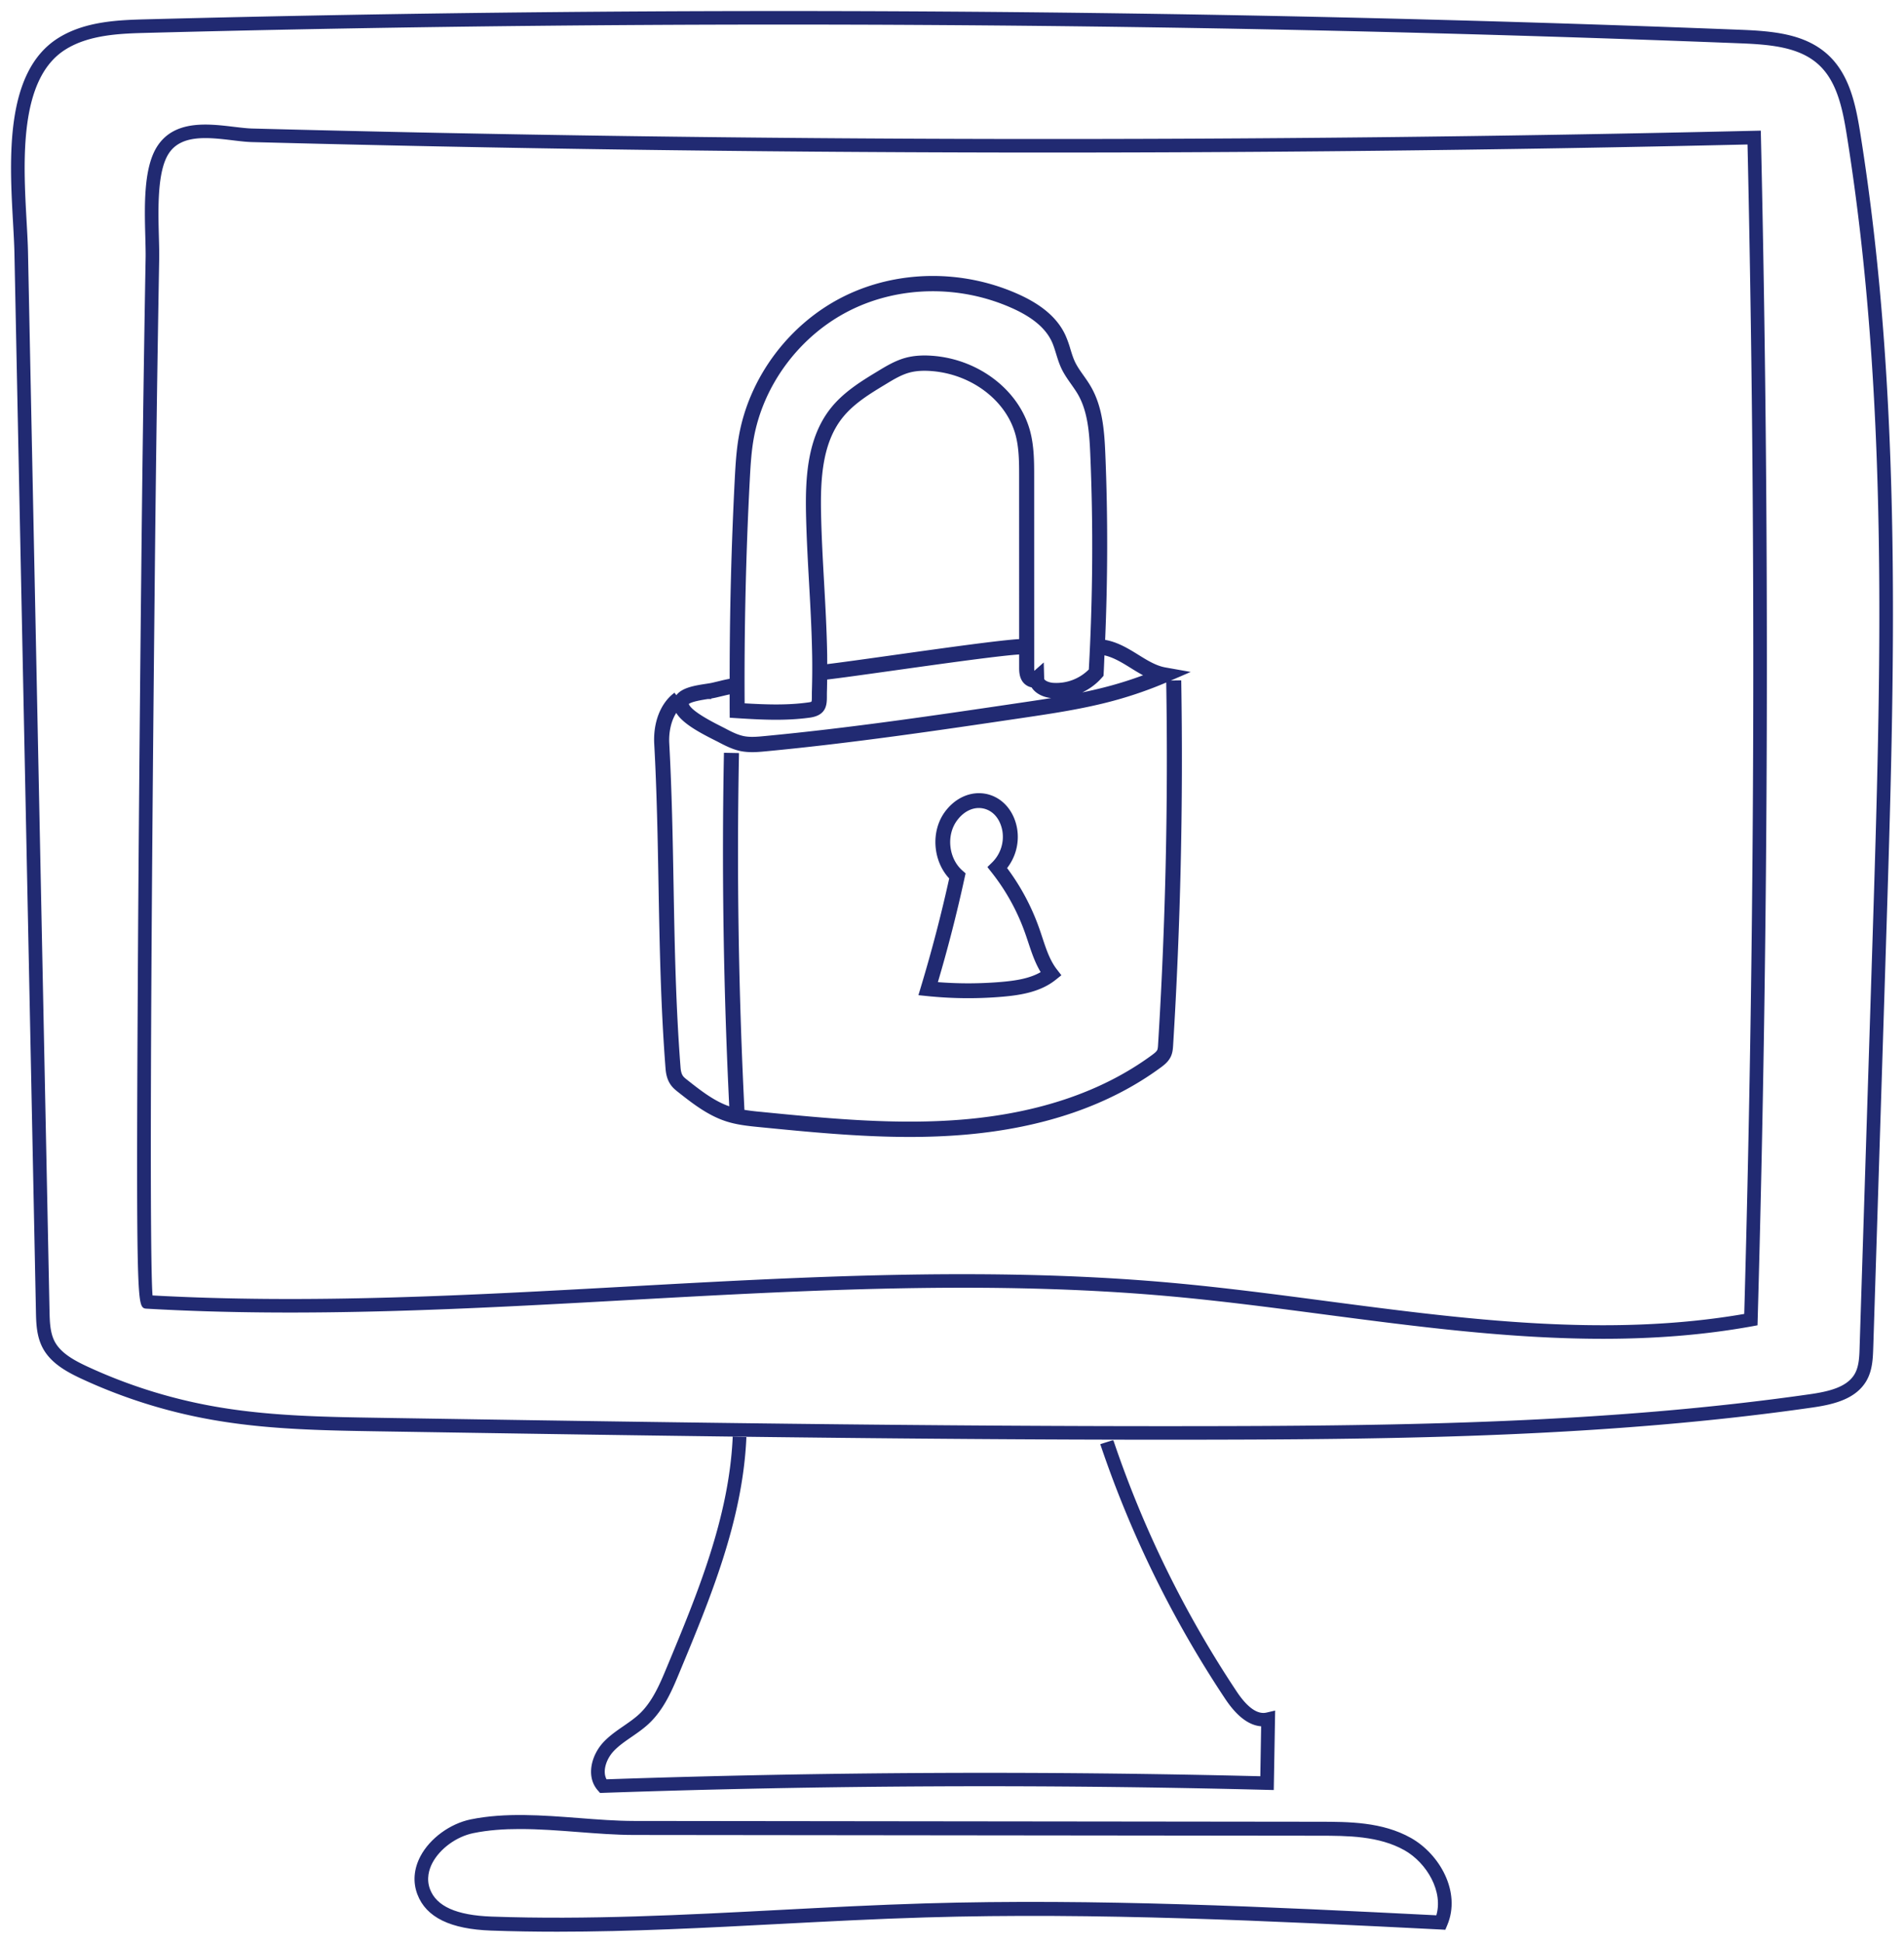 <svg width="151" height="154" viewBox="0 0 151 154" xmlns="http://www.w3.org/2000/svg"><title>illu/PC</title><g fill="none" fill-rule="evenodd"><path d="M92.614 54.074c.16 9.549-.057 19.212-.645 28.722-.01.185-.021.36-.075.483-.075.161-.258.305-.455.451-3.923 2.886-8.965 4.613-14.98 5.131-5.37.46-10.84-.077-16.13-.6a18.868 18.868 0 0 1-1.41-.175 408.053 408.053 0 0 1-.44-28.268l-.943-.018c-.18 9.315-.03 18.753.431 28.066-.025-.008-.054-.013-.08-.02-1.275-.417-2.382-1.291-3.45-2.133-.158-.125-.305-.24-.39-.372-.106-.161-.174-.39-.197-.68-.384-4.928-.472-9.802-.557-14.517-.065-3.66-.135-7.447-.341-11.221-.047-.844.129-1.904.694-2.65.387.864 1.758 1.621 3.049 2.27l.27.136c.54.285 1.152.608 1.823.742.295.056.589.077.873.077.369 0 .723-.034 1.053-.065 6.812-.644 13.673-1.657 20.312-2.64 2.411-.356 4.907-.725 7.323-1.385a31.816 31.816 0 0 0 4.17-1.454L94 53.315l-1.585-.282c-.78-.136-1.487-.577-2.235-1.042-.821-.51-1.673-1.02-2.664-1.162.209-4.928.224-9.892.02-14.794-.077-1.917-.224-3.766-1.138-5.34-.173-.3-.372-.581-.573-.866-.263-.372-.514-.726-.694-1.111-.145-.308-.248-.644-.357-.998a8.428 8.428 0 0 0-.39-1.09c-.606-1.321-1.824-2.373-3.724-3.217-4.378-1.947-9.487-1.878-13.658.184-4.303 2.127-7.478 6.358-8.289 11.04-.188 1.082-.255 2.157-.317 3.35a308.477 308.477 0 0 0-.405 15.92c-.542.11-.617.129-.863.19l-.606.144c-.137.033-.323.06-.53.092-.815.126-1.832.283-2.253.85-.039.05-.049.11-.075.164l-.198-.26c-1.002.804-1.547 2.258-1.456 3.89.206 3.755.276 7.532.34 11.185.086 4.728.173 9.62.56 14.576.04.465.153.837.357 1.142.168.26.395.436.594.595 1.081.852 2.307 1.819 3.74 2.286.872.285 1.77.374 2.638.46 3.9.384 7.896.779 11.9.779 1.466 0 2.935-.054 4.398-.18 6.19-.533 11.39-2.319 15.452-5.307.292-.216.589-.457.76-.832.128-.284.146-.584.162-.823.588-9.536.805-19.225.645-28.8l-.942.016zM59.338 38.036c.06-1.16.124-2.202.302-3.23.759-4.385 3.738-8.346 7.772-10.341 3.93-1.942 8.74-2.007 12.873-.167 1.68.746 2.742 1.642 3.248 2.74.137.302.237.628.343.972.114.37.232.754.405 1.126.217.462.504.867.78 1.257.183.262.366.521.526.793.803 1.383.935 3.101 1.007 4.887.238 5.652.196 11.388-.121 17.05a3.772 3.772 0 0 1-2.994 1.128c-.38-.036-.788-.223-.793-.449l-.028-1.018-.692.613c0-.003-.003-.003-.005-.005-.067-.108-.067-.32-.067-.493l-.003-15.102c0-1.183 0-2.406-.32-3.602-.844-3.145-3.947-5.557-7.543-5.86-.854-.071-1.574-.02-2.217.16-.79.223-1.502.654-2.13 1.036-1.275.772-2.72 1.647-3.74 2.956-1.758 2.255-1.949 5.256-1.895 8.163.037 1.857.142 3.735.243 5.554.106 1.872.212 3.81.245 5.713a62.166 62.166 0 0 1-.018 2.814c-.005.154-.005.293-.005.42 0 .599 0 .599-.428.658-1.647.23-3.377.169-5.153.061-.039-5.923.098-11.921.408-17.834zm6.141 14.75c0-.292 0-.574-.003-.885-.033-1.924-.142-3.87-.247-5.754-.101-1.808-.204-3.679-.24-5.515-.052-2.727.116-5.529 1.688-7.545.914-1.17 2.22-1.963 3.485-2.727.606-.367 1.23-.75 1.9-.937.531-.148 1.145-.192 1.889-.128 3.208.272 5.97 2.391 6.711 5.154.287 1.07.287 2.23.287 3.348l.002 12.983c-1.404.057-6.03.706-10.126 1.28-2.269.319-4.267.598-5.346.726zm-9.347 2.5a8.54 8.54 0 0 0 .599-.106l.614-.146c.207-.049.29-.07.646-.144.002.477-.003.96.002 1.437l.003.449.439.028c1.053.067 2.093.126 3.118.126.898 0 1.784-.047 2.656-.167 1.244-.175 1.244-.937 1.244-1.611 0-.118 0-.25.005-.39.01-.323.013-.665.018-1.006 1.07-.123 3.134-.413 5.478-.741 3.846-.539 8.6-1.206 9.997-1.267v1.151c0 .267 0 .667.217 1.014.155.243.416.415.697.456.008 0 .016.003.026.003.279.503.911.785 1.502.839 1.438.13 2.925-.467 3.89-1.563l.111-.125.01-.17c.03-.515.045-1.036.068-1.554.766.133 1.476.554 2.22 1.016.41.256.831.515 1.272.73-.937.357-1.894.67-2.857.932-2.362.644-4.83 1.01-7.215 1.362-6.626.98-13.477 1.996-20.263 2.635-.527.051-1.123.108-1.66 0-.54-.108-1.064-.382-1.572-.652l-.287-.146c-2.065-1.036-2.573-1.578-2.62-1.911.189-.257 1.17-.405 1.642-.48z" fill="#212A72"/><path d="M92.614 54.074c.16 9.549-.057 19.212-.645 28.722-.01.185-.021.36-.075.483-.075.161-.258.305-.455.451-3.923 2.886-8.965 4.613-14.98 5.131-5.37.46-10.84-.077-16.13-.6a18.868 18.868 0 0 1-1.41-.175 408.053 408.053 0 0 1-.44-28.268l-.943-.018c-.18 9.315-.03 18.753.431 28.066-.025-.008-.054-.013-.08-.02-1.275-.417-2.382-1.291-3.45-2.133-.158-.125-.305-.24-.39-.372-.106-.161-.174-.39-.197-.68-.384-4.928-.472-9.802-.557-14.517-.065-3.66-.135-7.447-.341-11.221-.047-.844.129-1.904.694-2.65.387.864 1.758 1.621 3.049 2.27l.27.136c.54.285 1.152.608 1.823.742.295.056.589.077.873.077.369 0 .723-.034 1.053-.065 6.812-.644 13.673-1.657 20.312-2.64 2.411-.356 4.907-.725 7.323-1.385a31.816 31.816 0 0 0 4.17-1.454L94 53.315l-1.585-.282c-.78-.136-1.487-.577-2.235-1.042-.821-.51-1.673-1.02-2.664-1.162.209-4.928.224-9.892.02-14.794-.077-1.917-.224-3.766-1.138-5.34-.173-.3-.372-.581-.573-.866-.263-.372-.514-.726-.694-1.111-.145-.308-.248-.644-.357-.998a8.428 8.428 0 0 0-.39-1.09c-.606-1.321-1.824-2.373-3.724-3.217-4.378-1.947-9.487-1.878-13.658.184-4.303 2.127-7.478 6.358-8.289 11.04-.188 1.082-.255 2.157-.317 3.35a308.477 308.477 0 0 0-.405 15.92c-.542.11-.617.129-.863.19l-.606.144c-.137.033-.323.06-.53.092-.815.126-1.832.283-2.253.85-.039.05-.049.11-.075.164l-.198-.26c-1.002.804-1.547 2.258-1.456 3.89.206 3.755.276 7.532.34 11.185.086 4.728.173 9.62.56 14.576.04.465.153.837.357 1.142.168.26.395.436.594.595 1.081.852 2.307 1.819 3.74 2.286.872.285 1.77.374 2.638.46 3.9.384 7.896.779 11.9.779 1.466 0 2.935-.054 4.398-.18 6.19-.533 11.39-2.319 15.452-5.307.292-.216.589-.457.76-.832.128-.284.146-.584.162-.823.588-9.536.805-19.225.645-28.8l-.942.016zM59.338 38.036c.06-1.16.124-2.202.302-3.23.759-4.385 3.738-8.346 7.772-10.341 3.93-1.942 8.74-2.007 12.873-.167 1.68.746 2.742 1.642 3.248 2.74.137.302.237.628.343.972.114.37.232.754.405 1.126.217.462.504.867.78 1.257.183.262.366.521.526.793.803 1.383.935 3.101 1.007 4.887.238 5.652.196 11.388-.121 17.05a3.772 3.772 0 0 1-2.994 1.128c-.38-.036-.788-.223-.793-.449l-.028-1.018-.692.613c0-.003-.003-.003-.005-.005-.067-.108-.067-.32-.067-.493l-.003-15.102c0-1.183 0-2.406-.32-3.602-.844-3.145-3.947-5.557-7.543-5.86-.854-.071-1.574-.02-2.217.16-.79.223-1.502.654-2.13 1.036-1.275.772-2.72 1.647-3.74 2.956-1.758 2.255-1.949 5.256-1.895 8.163.037 1.857.142 3.735.243 5.554.106 1.872.212 3.81.245 5.713a62.166 62.166 0 0 1-.018 2.814c-.005.154-.005.293-.005.42 0 .599 0 .599-.428.658-1.647.23-3.377.169-5.153.061-.039-5.923.098-11.921.408-17.834zm6.141 14.75c0-.292 0-.574-.003-.885-.033-1.924-.142-3.87-.247-5.754-.101-1.808-.204-3.679-.24-5.515-.052-2.727.116-5.529 1.688-7.545.914-1.17 2.22-1.963 3.485-2.727.606-.367 1.23-.75 1.9-.937.531-.148 1.145-.192 1.889-.128 3.208.272 5.97 2.391 6.711 5.154.287 1.07.287 2.23.287 3.348l.002 12.983c-1.404.057-6.03.706-10.126 1.28-2.269.319-4.267.598-5.346.726zm-9.347 2.5a8.54 8.54 0 0 0 .599-.106l.614-.146c.207-.049.29-.07.646-.144.002.477-.003.96.002 1.437l.003.449.439.028c1.053.067 2.093.126 3.118.126.898 0 1.784-.047 2.656-.167 1.244-.175 1.244-.937 1.244-1.611 0-.118 0-.25.005-.39.01-.323.013-.665.018-1.006 1.07-.123 3.134-.413 5.478-.741 3.846-.539 8.6-1.206 9.997-1.267v1.151c0 .267 0 .667.217 1.014.155.243.416.415.697.456.008 0 .016.003.026.003.279.503.911.785 1.502.839 1.438.13 2.925-.467 3.89-1.563l.111-.125.01-.17c.03-.515.045-1.036.068-1.554.766.133 1.476.554 2.22 1.016.41.256.831.515 1.272.73-.937.357-1.894.67-2.857.932-2.362.644-4.83 1.01-7.215 1.362-6.626.98-13.477 1.996-20.263 2.635-.527.051-1.123.108-1.66 0-.54-.108-1.064-.382-1.572-.652l-.287-.146c-2.065-1.036-2.573-1.578-2.62-1.911.189-.257 1.17-.405 1.642-.48z" stroke="#212A72" stroke-width=".25"/><path d="M73 78.778l.56.057a31.52 31.52 0 0 0 6.031.041c1.353-.123 2.892-.372 4.054-1.306l.355-.284-.279-.36c-.568-.732-.864-1.629-1.179-2.582-.08-.24-.158-.48-.243-.716a17.811 17.811 0 0 0-2.588-4.82 3.892 3.892 0 0 0 .829-3.107c-.236-1.353-1.115-2.363-2.294-2.633-1.177-.266-2.412.26-3.223 1.381-1.097 1.517-.903 3.806.391 5.148a116.52 116.52 0 0 1-2.253 8.645l-.161.536zm3.381-9.238l.059-.265-.205-.18c-1.13-1-1.34-2.882-.455-4.105.596-.825 1.443-1.203 2.256-1.018.818.188 1.412.894 1.585 1.89a2.979 2.979 0 0 1-.846 2.588l-.3.292.259.328a16.871 16.871 0 0 1 2.685 4.866c.082.23.159.465.238.697.277.837.56 1.7 1.049 2.468-.92.573-2.074.75-3.2.852a30.83 30.83 0 0 1-5.289.012c.824-2.771 1.55-5.602 2.164-8.425z" fill="#212A72"/><path d="M73 78.778l.56.057a31.52 31.52 0 0 0 6.031.041c1.353-.123 2.892-.372 4.054-1.306l.355-.284-.279-.36c-.568-.732-.864-1.629-1.179-2.582-.08-.24-.158-.48-.243-.716a17.811 17.811 0 0 0-2.588-4.82 3.892 3.892 0 0 0 .829-3.107c-.236-1.353-1.115-2.363-2.294-2.633-1.177-.266-2.412.26-3.223 1.381-1.097 1.517-.903 3.806.391 5.148a116.52 116.52 0 0 1-2.253 8.645l-.161.536zm3.381-9.238l.059-.265-.205-.18c-1.13-1-1.34-2.882-.455-4.105.596-.825 1.443-1.203 2.256-1.018.818.188 1.412.894 1.585 1.89a2.979 2.979 0 0 1-.846 2.588l-.3.292.259.328a16.871 16.871 0 0 1 2.685 4.866c.082.23.159.465.238.697.277.837.56 1.7 1.049 2.468-.92.573-2.074.75-3.2.852a30.83 30.83 0 0 1-5.289.012c.824-2.771 1.55-5.602 2.164-8.425z" stroke="#212A72" stroke-width=".25"/><path d="M92.634 114c-20.906 0-42.092-.337-62.613-.664-4.13-.067-8.334-.134-12.435-.79a41.713 41.713 0 0 1-11.12-3.389c-1.193-.558-2.382-1.235-2.984-2.394-.47-.906-.49-1.928-.508-2.829l-1.705-83.87c-.015-.72-.062-1.544-.111-2.435C.878 12.632.496 5.786 4.65 3.143c2.138-1.36 4.846-1.432 7.02-1.489a1942.241 1942.241 0 0 1 126.377.832c2.584.103 5.048.327 6.813 1.926 1.683 1.526 2.176 3.846 2.537 6.088 3.414 21.257 2.721 43.086 2.055 64.194l-1.017 32.172c-.026.755-.055 1.694-.501 2.49-.802 1.423-2.506 1.848-4.229 2.095-16.06 2.307-32.578 2.523-48.121 2.546-.98.003-1.967.003-2.95.003zM4.873 3.49l.223.348c-3.746 2.381-3.378 8.95-3.11 13.744.051.902.098 1.736.111 2.464l1.705 83.873c.018.81.036 1.732.417 2.466.49.942 1.541 1.532 2.602 2.028a40.964 40.964 0 0 0 10.894 3.322c4.045.646 8.22.713 12.254.777 21.549.342 43.78.698 65.615.662 15.512-.024 31.997-.24 48.004-2.536 1.51-.219 2.997-.572 3.622-1.684.348-.62.374-1.413.394-2.113l1.02-32.173c.664-21.072 1.354-42.86-2.047-64.036-.337-2.101-.791-4.264-2.278-5.613-1.557-1.413-3.86-1.614-6.284-1.71a1938.828 1938.828 0 0 0-126.324-.83c-2.07.053-4.649.12-6.595 1.359l-.223-.348z" fill="#212A72"/><path d="M92.634 114c-20.906 0-42.092-.337-62.613-.664-4.13-.067-8.334-.134-12.435-.79a41.713 41.713 0 0 1-11.12-3.389c-1.193-.558-2.382-1.235-2.984-2.394-.47-.906-.49-1.928-.508-2.829l-1.705-83.87c-.015-.72-.062-1.544-.111-2.435C.878 12.632.496 5.786 4.65 3.143c2.138-1.36 4.846-1.432 7.02-1.489a1942.241 1942.241 0 0 1 126.377.832c2.584.103 5.048.327 6.813 1.926 1.683 1.526 2.176 3.846 2.537 6.088 3.414 21.257 2.721 43.086 2.055 64.194l-1.017 32.172c-.026.755-.055 1.694-.501 2.49-.802 1.423-2.506 1.848-4.229 2.095-16.06 2.307-32.578 2.523-48.121 2.546-.98.003-1.967.003-2.95.003zM4.873 3.49l.223.348c-3.746 2.381-3.378 8.95-3.11 13.744.051.902.098 1.736.111 2.464l1.705 83.873c.018.81.036 1.732.417 2.466.49.942 1.541 1.532 2.602 2.028a40.964 40.964 0 0 0 10.894 3.322c4.045.646 8.22.713 12.254.777 21.549.342 43.78.698 65.615.662 15.512-.024 31.997-.24 48.004-2.536 1.51-.219 2.997-.572 3.622-1.684.348-.62.374-1.413.394-2.113l1.02-32.173c.664-21.072 1.354-42.86-2.047-64.036-.337-2.101-.791-4.264-2.278-5.613-1.557-1.413-3.86-1.614-6.284-1.71a1938.828 1938.828 0 0 0-126.324-.83c-2.07.053-4.649.12-6.595 1.359l-.223-.348z" stroke="#212A72" stroke-width=".25"/><path d="M127.111 106c-7.38 0-14.773-.972-22.008-1.92-4.04-.532-8.219-1.081-12.319-1.45-14.315-1.29-28.92-.48-43.044.304-12.497.694-25.418 1.41-38.127.678-.57-.033-.704-.04-.56-25.556.047-8.679.135-19.216.26-31.32l.01-.85c.085-8.498.202-17.043.35-25.397.01-.5-.009-1.09-.024-1.73-.065-2.416-.145-5.422.92-7.082 1.317-2.055 3.907-1.746 5.981-1.498.53.062 1.033.123 1.452.134a2400.938 2400.938 0 0 0 119.104.18l.414-.01.01.412c.704 31.09.616 62.623-.26 93.723l-.01.333-.332.061c-3.916.71-7.864.988-11.817.988m-50.732-4.87c5.504 0 11.01.185 16.48.678 4.116.37 8.301.92 12.35 1.454 10.94 1.436 22.244 2.921 33.243.998.864-30.842.952-62.102.261-92.934a2402.849 2402.849 0 0 1-118.735-.188c-.457-.013-.975-.075-1.526-.142-1.945-.232-4.15-.495-5.186 1.124-.93 1.447-.849 4.435-.792 6.616.018.655.034 1.258.026 1.766-.148 8.354-.267 16.896-.352 25.394l-.008.849c-.339 32.747-.395 53.438-.16 56.063 12.554.699 25.343-.01 37.713-.696 8.77-.487 17.722-.982 26.686-.982" fill="#212A72"/><path d="M127.111 106c-7.38 0-14.773-.972-22.008-1.92-4.04-.532-8.219-1.081-12.319-1.45-14.315-1.29-28.92-.48-43.044.304-12.497.694-25.418 1.41-38.127.678-.57-.033-.704-.04-.56-25.556.047-8.679.135-19.216.26-31.32l.01-.85c.085-8.498.202-17.043.35-25.397.01-.5-.009-1.09-.024-1.73-.065-2.416-.145-5.422.92-7.082 1.317-2.055 3.907-1.746 5.981-1.498.53.062 1.033.123 1.452.134a2400.938 2400.938 0 0 0 119.104.18l.414-.01.01.412c.704 31.09.616 62.623-.26 93.723l-.01.333-.332.061c-3.916.71-7.864.988-11.817.988zm-50.732-4.87c5.504 0 11.01.185 16.48.678 4.116.37 8.301.92 12.35 1.454 10.94 1.436 22.244 2.921 33.243.998.864-30.842.952-62.102.261-92.934a2402.849 2402.849 0 0 1-118.735-.188c-.457-.013-.975-.075-1.526-.142-1.945-.232-4.15-.495-5.186 1.124-.93 1.447-.849 4.435-.792 6.616.018.655.034 1.258.026 1.766-.148 8.354-.267 16.896-.352 25.394l-.008.849c-.339 32.747-.395 53.438-.16 56.063 12.554.699 25.343-.01 37.713-.696 8.77-.487 17.722-.982 26.686-.982z" stroke="#212A72" stroke-width=".25"/><path d="M47.644 142l-.13-.148c-.929-1.039-.492-2.697.465-3.698.468-.489 1.02-.868 1.556-1.237.452-.314.879-.607 1.253-.958 1.07-1.001 1.673-2.455 2.207-3.739 2.424-5.822 4.927-11.845 5.235-18.22l.834.038c-.313 6.515-2.845 12.602-5.293 18.488-.564 1.36-1.205 2.898-2.403 4.019-.42.394-.894.72-1.352 1.036-.523.36-1.017.7-1.425 1.128-.643.673-1.004 1.763-.557 2.463a879.713 879.713 0 0 1 52.04-.242l.07-4.207c-.98-.018-1.945-.731-2.876-2.13a85.862 85.862 0 0 1-9.85-20.035l.794-.252a85.017 85.017 0 0 0 9.76 19.847c.881 1.325 1.728 1.905 2.502 1.722l.526-.122-.105 6.013-.42-.01a875.918 875.918 0 0 0-52.632.236l-.199.008z" fill="#212A72"/><path d="M47.644 142l-.13-.148c-.929-1.039-.492-2.697.465-3.698.468-.489 1.02-.868 1.556-1.237.452-.314.879-.607 1.253-.958 1.07-1.001 1.673-2.455 2.207-3.739 2.424-5.822 4.927-11.845 5.235-18.22l.834.038c-.313 6.515-2.845 12.602-5.293 18.488-.564 1.36-1.205 2.898-2.403 4.019-.42.394-.894.72-1.352 1.036-.523.36-1.017.7-1.425 1.128-.643.673-1.004 1.763-.557 2.463a879.713 879.713 0 0 1 52.04-.242l.07-4.207c-.98-.018-1.945-.731-2.876-2.13a85.862 85.862 0 0 1-9.85-20.035l.794-.252a85.017 85.017 0 0 0 9.76 19.847c.881 1.325 1.728 1.905 2.502 1.722l.526-.122-.105 6.013-.42-.01a875.918 875.918 0 0 0-52.632.236l-.199.008z" stroke="#212A72" stroke-width=".25"/><path d="M44.176 153c-1.744 0-3.485-.027-5.224-.089-3.189-.115-5.065-1.027-5.733-2.79-.358-.94-.275-1.947.233-2.915.728-1.383 2.295-2.53 3.9-2.861 2.707-.554 5.681-.326 8.56-.105 1.52.118 2.959.228 4.355.231l54.36.062c2.327.003 4.965.005 7.214 1.272 2.21 1.245 3.915 4.186 2.816 6.765l-.114.271-.282-.016c-13.4-.67-27.254-1.366-40.888-.957-3.847.113-7.762.32-11.548.516-5.788.304-11.729.616-17.65.616m-2.94-8.14c-1.28 0-2.536.084-3.723.329-1.376.282-2.715 1.258-3.332 2.428-.27.516-.523 1.312-.192 2.189.537 1.409 2.169 2.145 4.996 2.245 7.596.271 15.325-.132 22.8-.524 3.79-.2 7.708-.404 11.566-.52 13.566-.403 27.332.278 40.652.947.653-2.011-.744-4.372-2.555-5.394-2.067-1.164-4.591-1.167-6.82-1.17l-54.362-.059c-1.425-.002-2.946-.12-4.415-.233-1.532-.119-3.091-.237-4.615-.237" fill="#212A72"/><path d="M44.176 153c-1.744 0-3.485-.027-5.224-.089-3.189-.115-5.065-1.027-5.733-2.79-.358-.94-.275-1.947.233-2.915.728-1.383 2.295-2.53 3.9-2.861 2.707-.554 5.681-.326 8.56-.105 1.52.118 2.959.228 4.355.231l54.36.062c2.327.003 4.965.005 7.214 1.272 2.21 1.245 3.915 4.186 2.816 6.765l-.114.271-.282-.016c-13.4-.67-27.254-1.366-40.888-.957-3.847.113-7.762.32-11.548.516-5.788.304-11.729.616-17.65.616zm-2.94-8.14c-1.28 0-2.537.084-3.724.329-1.376.282-2.715 1.258-3.332 2.428-.27.516-.523 1.312-.192 2.189.537 1.409 2.169 2.145 4.996 2.245 7.596.271 15.325-.132 22.8-.524 3.79-.2 7.708-.404 11.566-.52 13.566-.403 27.332.278 40.652.947.653-2.011-.744-4.372-2.555-5.394-2.067-1.164-4.591-1.167-6.82-1.17l-54.362-.059c-1.425-.002-2.946-.12-4.415-.233-1.532-.119-3.091-.237-4.615-.237z" stroke="#212A72" stroke-width=".25"/></g></svg>